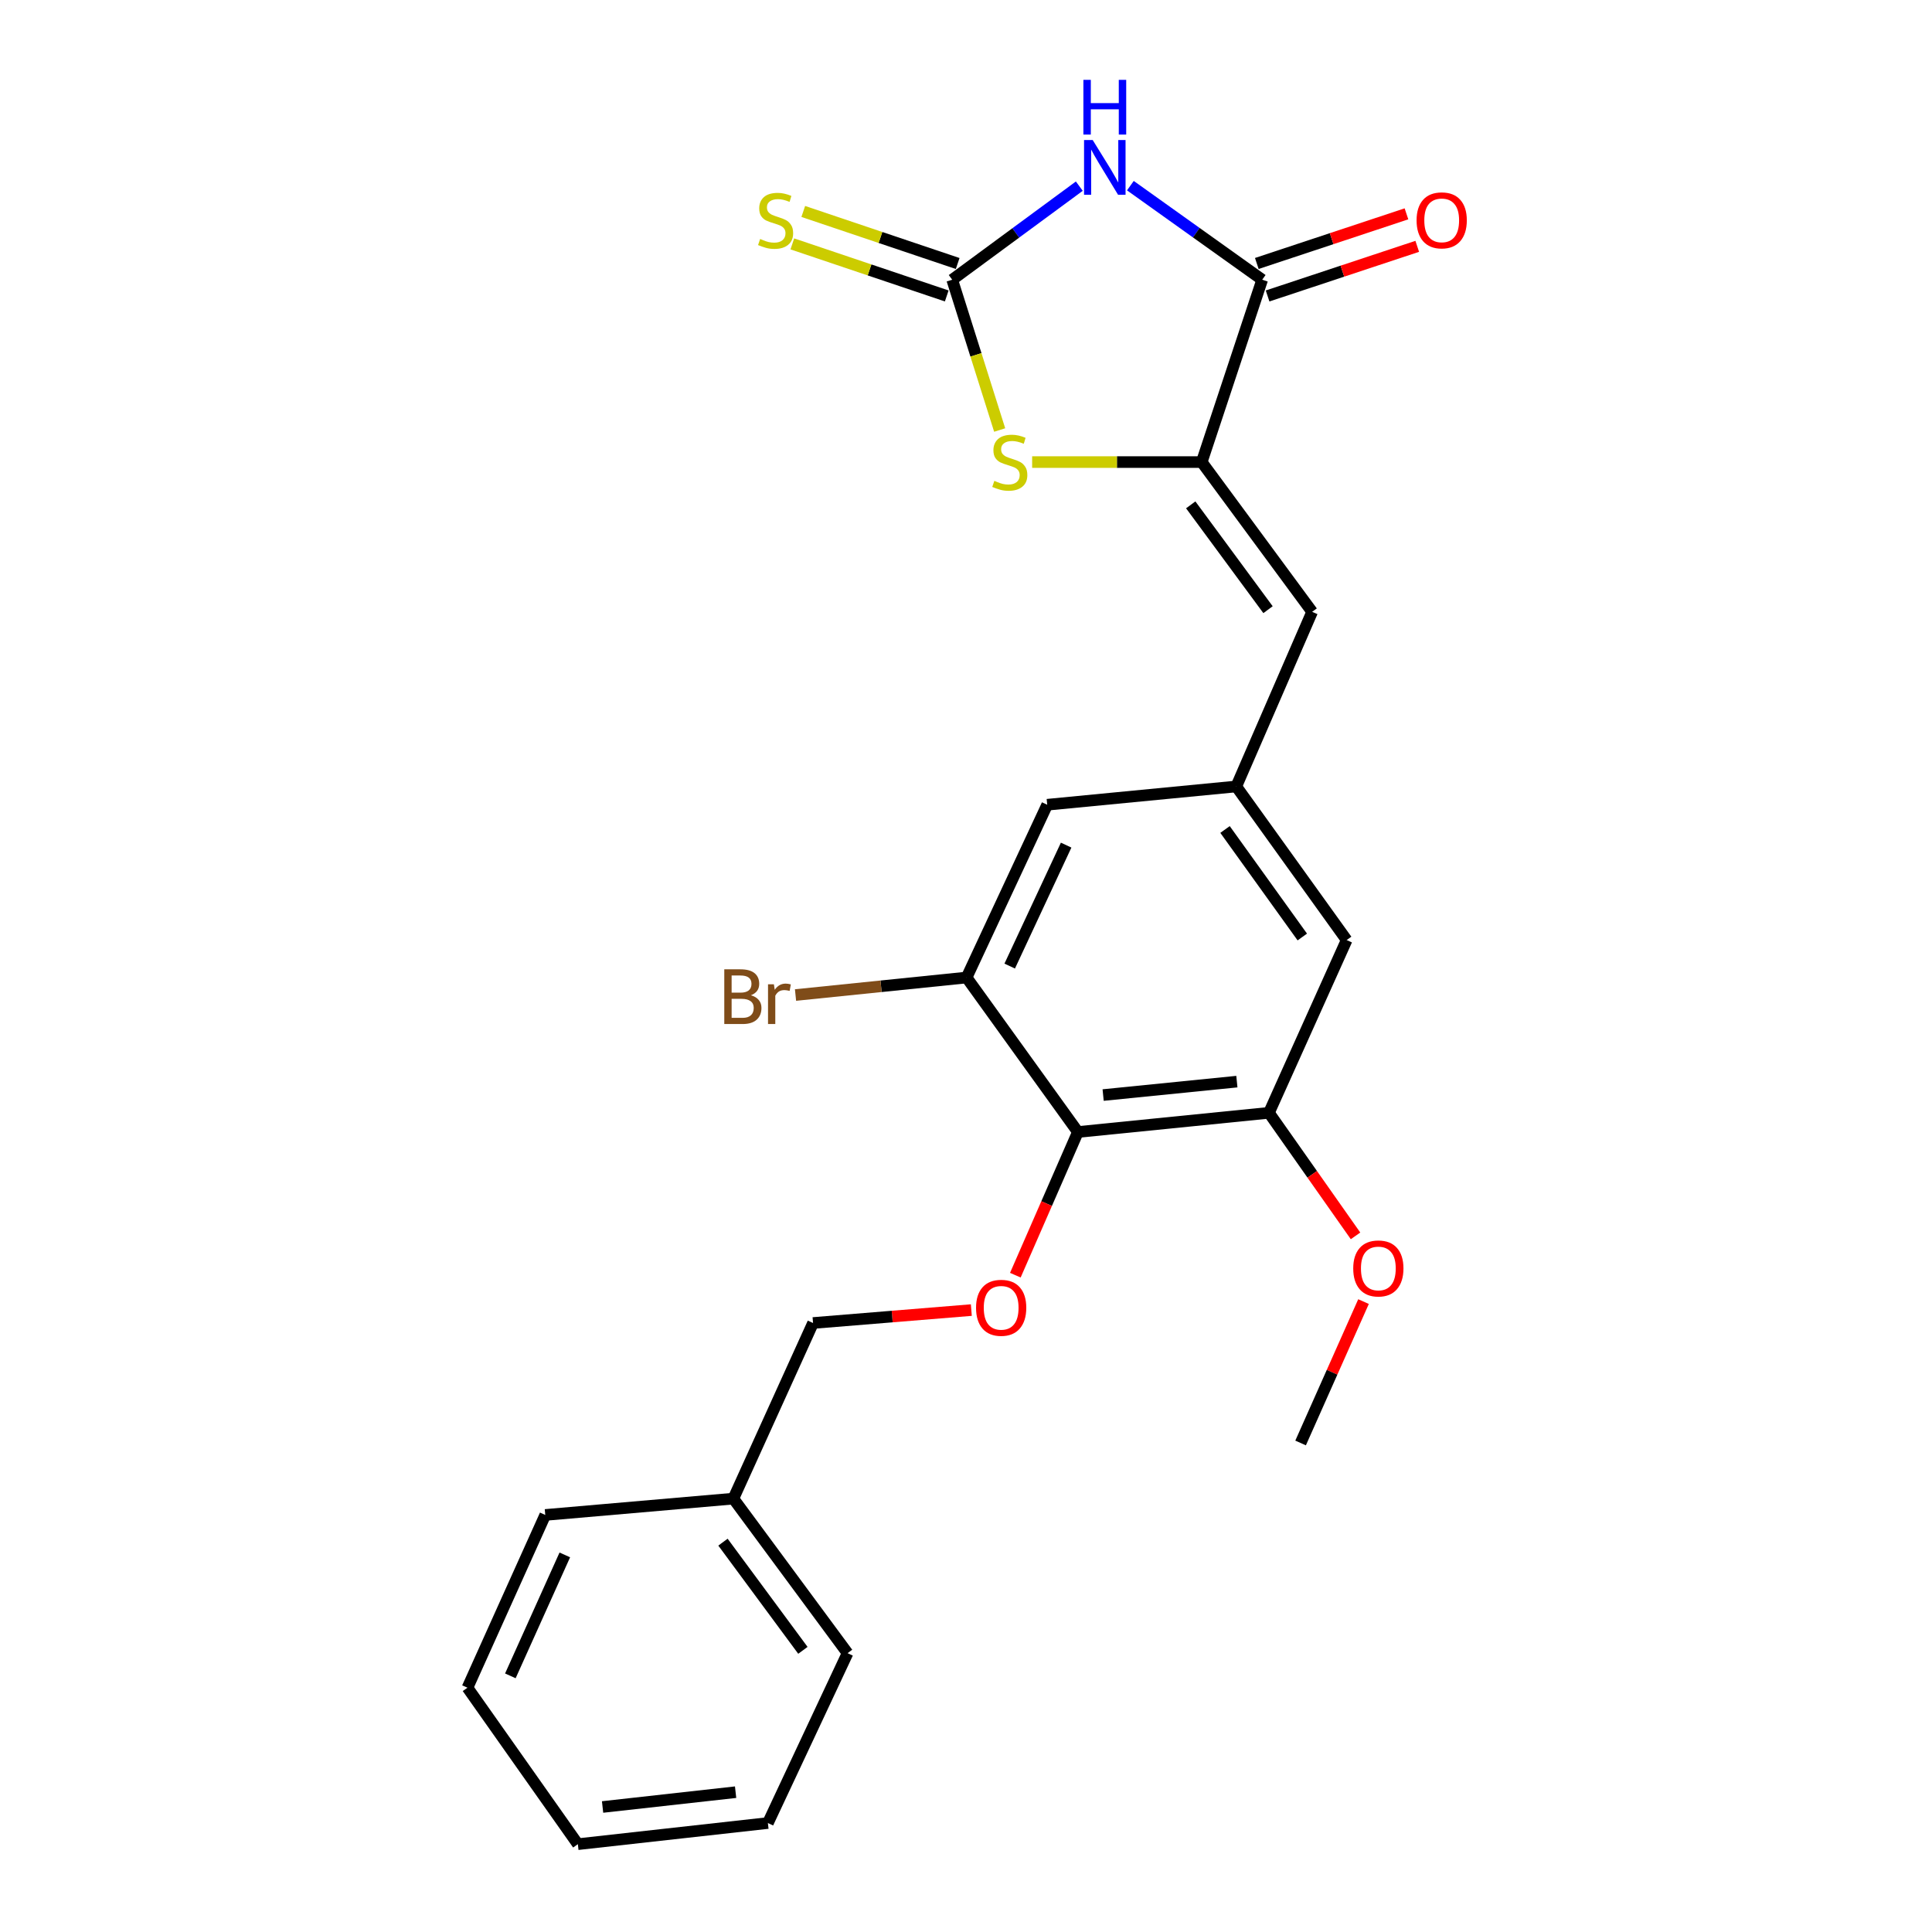 <?xml version='1.0' encoding='iso-8859-1'?>
<svg version='1.1' baseProfile='full'
              xmlns='http://www.w3.org/2000/svg'
                      xmlns:rdkit='http://www.rdkit.org/xml'
                      xmlns:xlink='http://www.w3.org/1999/xlink'
                  xml:space='preserve'
width='1000px' height='1000px' viewBox='0 0 1000 1000'>
<!-- END OF HEADER -->
<rect style='opacity:1.0;fill:#FFFFFF;stroke:none' width='1000' height='1000' x='0' y='0'> </rect>
<path class='bond-0' d='M 558.649,96.355 L 525.755,120.569' style='fill:none;fill-rule:evenodd;stroke:#0000FF;stroke-width:6px;stroke-linecap:butt;stroke-linejoin:miter;stroke-opacity:1' />
<path class='bond-0' d='M 525.755,120.569 L 492.861,144.783' style='fill:none;fill-rule:evenodd;stroke:#000000;stroke-width:6px;stroke-linecap:butt;stroke-linejoin:miter;stroke-opacity:1' />
<path class='bond-2' d='M 585.083,96.094 L 619.197,120.438' style='fill:none;fill-rule:evenodd;stroke:#0000FF;stroke-width:6px;stroke-linecap:butt;stroke-linejoin:miter;stroke-opacity:1' />
<path class='bond-2' d='M 619.197,120.438 L 653.311,144.783' style='fill:none;fill-rule:evenodd;stroke:#000000;stroke-width:6px;stroke-linecap:butt;stroke-linejoin:miter;stroke-opacity:1' />
<path class='bond-3' d='M 492.861,144.783 L 505.145,183.679' style='fill:none;fill-rule:evenodd;stroke:#000000;stroke-width:6px;stroke-linecap:butt;stroke-linejoin:miter;stroke-opacity:1' />
<path class='bond-3' d='M 505.145,183.679 L 517.428,222.575' style='fill:none;fill-rule:evenodd;stroke:#CCCC00;stroke-width:6px;stroke-linecap:butt;stroke-linejoin:miter;stroke-opacity:1' />
<path class='bond-10' d='M 495.691,136.388 L 455.73,122.918' style='fill:none;fill-rule:evenodd;stroke:#000000;stroke-width:6px;stroke-linecap:butt;stroke-linejoin:miter;stroke-opacity:1' />
<path class='bond-10' d='M 455.73,122.918 L 415.769,109.449' style='fill:none;fill-rule:evenodd;stroke:#CCCC00;stroke-width:6px;stroke-linecap:butt;stroke-linejoin:miter;stroke-opacity:1' />
<path class='bond-10' d='M 490.031,153.179 L 450.07,139.71' style='fill:none;fill-rule:evenodd;stroke:#000000;stroke-width:6px;stroke-linecap:butt;stroke-linejoin:miter;stroke-opacity:1' />
<path class='bond-10' d='M 450.07,139.71 L 410.11,126.24' style='fill:none;fill-rule:evenodd;stroke:#CCCC00;stroke-width:6px;stroke-linecap:butt;stroke-linejoin:miter;stroke-opacity:1' />
<path class='bond-1' d='M 622.007,239.169 L 653.311,144.783' style='fill:none;fill-rule:evenodd;stroke:#000000;stroke-width:6px;stroke-linecap:butt;stroke-linejoin:miter;stroke-opacity:1' />
<path class='bond-5' d='M 622.007,239.169 L 679.162,316.682' style='fill:none;fill-rule:evenodd;stroke:#000000;stroke-width:6px;stroke-linecap:butt;stroke-linejoin:miter;stroke-opacity:1' />
<path class='bond-5' d='M 616.318,261.312 L 656.327,315.571' style='fill:none;fill-rule:evenodd;stroke:#000000;stroke-width:6px;stroke-linecap:butt;stroke-linejoin:miter;stroke-opacity:1' />
<path class='bond-24' d='M 622.007,239.169 L 578.12,239.169' style='fill:none;fill-rule:evenodd;stroke:#000000;stroke-width:6px;stroke-linecap:butt;stroke-linejoin:miter;stroke-opacity:1' />
<path class='bond-24' d='M 578.12,239.169 L 534.233,239.169' style='fill:none;fill-rule:evenodd;stroke:#CCCC00;stroke-width:6px;stroke-linecap:butt;stroke-linejoin:miter;stroke-opacity:1' />
<path class='bond-13' d='M 656.1,153.193 L 694.831,140.348' style='fill:none;fill-rule:evenodd;stroke:#000000;stroke-width:6px;stroke-linecap:butt;stroke-linejoin:miter;stroke-opacity:1' />
<path class='bond-13' d='M 694.831,140.348 L 733.562,127.503' style='fill:none;fill-rule:evenodd;stroke:#FF0000;stroke-width:6px;stroke-linecap:butt;stroke-linejoin:miter;stroke-opacity:1' />
<path class='bond-13' d='M 650.522,136.374 L 689.253,123.529' style='fill:none;fill-rule:evenodd;stroke:#000000;stroke-width:6px;stroke-linecap:butt;stroke-linejoin:miter;stroke-opacity:1' />
<path class='bond-13' d='M 689.253,123.529 L 727.984,110.685' style='fill:none;fill-rule:evenodd;stroke:#FF0000;stroke-width:6px;stroke-linecap:butt;stroke-linejoin:miter;stroke-opacity:1' />
<path class='bond-4' d='M 557.921,585.92 L 656.806,575.988' style='fill:none;fill-rule:evenodd;stroke:#000000;stroke-width:6px;stroke-linecap:butt;stroke-linejoin:miter;stroke-opacity:1' />
<path class='bond-4' d='M 570.983,566.8 L 640.202,559.847' style='fill:none;fill-rule:evenodd;stroke:#000000;stroke-width:6px;stroke-linecap:butt;stroke-linejoin:miter;stroke-opacity:1' />
<path class='bond-9' d='M 557.921,585.92 L 541.731,622.976' style='fill:none;fill-rule:evenodd;stroke:#000000;stroke-width:6px;stroke-linecap:butt;stroke-linejoin:miter;stroke-opacity:1' />
<path class='bond-9' d='M 541.731,622.976 L 525.54,660.031' style='fill:none;fill-rule:evenodd;stroke:#FF0000;stroke-width:6px;stroke-linecap:butt;stroke-linejoin:miter;stroke-opacity:1' />
<path class='bond-25' d='M 557.921,585.92 L 500.303,505.966' style='fill:none;fill-rule:evenodd;stroke:#000000;stroke-width:6px;stroke-linecap:butt;stroke-linejoin:miter;stroke-opacity:1' />
<path class='bond-8' d='M 679.162,316.682 L 639.894,407.072' style='fill:none;fill-rule:evenodd;stroke:#000000;stroke-width:6px;stroke-linecap:butt;stroke-linejoin:miter;stroke-opacity:1' />
<path class='bond-6' d='M 500.303,505.966 L 542.033,416.532' style='fill:none;fill-rule:evenodd;stroke:#000000;stroke-width:6px;stroke-linecap:butt;stroke-linejoin:miter;stroke-opacity:1' />
<path class='bond-6' d='M 522.62,500.043 L 551.831,437.439' style='fill:none;fill-rule:evenodd;stroke:#000000;stroke-width:6px;stroke-linecap:butt;stroke-linejoin:miter;stroke-opacity:1' />
<path class='bond-14' d='M 500.303,505.966 L 456.032,510.496' style='fill:none;fill-rule:evenodd;stroke:#000000;stroke-width:6px;stroke-linecap:butt;stroke-linejoin:miter;stroke-opacity:1' />
<path class='bond-14' d='M 456.032,510.496 L 411.761,515.026' style='fill:none;fill-rule:evenodd;stroke:#7F4C19;stroke-width:6px;stroke-linecap:butt;stroke-linejoin:miter;stroke-opacity:1' />
<path class='bond-7' d='M 656.806,575.988 L 697.029,486.573' style='fill:none;fill-rule:evenodd;stroke:#000000;stroke-width:6px;stroke-linecap:butt;stroke-linejoin:miter;stroke-opacity:1' />
<path class='bond-16' d='M 656.806,575.988 L 679.214,607.836' style='fill:none;fill-rule:evenodd;stroke:#000000;stroke-width:6px;stroke-linecap:butt;stroke-linejoin:miter;stroke-opacity:1' />
<path class='bond-16' d='M 679.214,607.836 L 701.623,639.684' style='fill:none;fill-rule:evenodd;stroke:#FF0000;stroke-width:6px;stroke-linecap:butt;stroke-linejoin:miter;stroke-opacity:1' />
<path class='bond-11' d='M 639.894,407.072 L 542.033,416.532' style='fill:none;fill-rule:evenodd;stroke:#000000;stroke-width:6px;stroke-linecap:butt;stroke-linejoin:miter;stroke-opacity:1' />
<path class='bond-12' d='M 639.894,407.072 L 697.029,486.573' style='fill:none;fill-rule:evenodd;stroke:#000000;stroke-width:6px;stroke-linecap:butt;stroke-linejoin:miter;stroke-opacity:1' />
<path class='bond-12' d='M 634.075,429.338 L 674.07,484.989' style='fill:none;fill-rule:evenodd;stroke:#000000;stroke-width:6px;stroke-linecap:butt;stroke-linejoin:miter;stroke-opacity:1' />
<path class='bond-15' d='M 502.757,678.093 L 461.794,681.439' style='fill:none;fill-rule:evenodd;stroke:#FF0000;stroke-width:6px;stroke-linecap:butt;stroke-linejoin:miter;stroke-opacity:1' />
<path class='bond-15' d='M 461.794,681.439 L 420.831,684.786' style='fill:none;fill-rule:evenodd;stroke:#000000;stroke-width:6px;stroke-linecap:butt;stroke-linejoin:miter;stroke-opacity:1' />
<path class='bond-17' d='M 420.831,684.786 L 379.594,775.687' style='fill:none;fill-rule:evenodd;stroke:#000000;stroke-width:6px;stroke-linecap:butt;stroke-linejoin:miter;stroke-opacity:1' />
<path class='bond-18' d='M 705.759,673.698 L 689.473,710.29' style='fill:none;fill-rule:evenodd;stroke:#FF0000;stroke-width:6px;stroke-linecap:butt;stroke-linejoin:miter;stroke-opacity:1' />
<path class='bond-18' d='M 689.473,710.29 L 673.187,746.883' style='fill:none;fill-rule:evenodd;stroke:#000000;stroke-width:6px;stroke-linecap:butt;stroke-linejoin:miter;stroke-opacity:1' />
<path class='bond-19' d='M 379.594,775.687 L 438.698,855.68' style='fill:none;fill-rule:evenodd;stroke:#000000;stroke-width:6px;stroke-linecap:butt;stroke-linejoin:miter;stroke-opacity:1' />
<path class='bond-19' d='M 374.208,798.216 L 415.581,854.211' style='fill:none;fill-rule:evenodd;stroke:#000000;stroke-width:6px;stroke-linecap:butt;stroke-linejoin:miter;stroke-opacity:1' />
<path class='bond-20' d='M 379.594,775.687 L 282.225,784.133' style='fill:none;fill-rule:evenodd;stroke:#000000;stroke-width:6px;stroke-linecap:butt;stroke-linejoin:miter;stroke-opacity:1' />
<path class='bond-22' d='M 438.698,855.68 L 397.461,943.599' style='fill:none;fill-rule:evenodd;stroke:#000000;stroke-width:6px;stroke-linecap:butt;stroke-linejoin:miter;stroke-opacity:1' />
<path class='bond-21' d='M 282.225,784.133 L 241.962,873.557' style='fill:none;fill-rule:evenodd;stroke:#000000;stroke-width:6px;stroke-linecap:butt;stroke-linejoin:miter;stroke-opacity:1' />
<path class='bond-21' d='M 292.343,804.821 L 264.159,867.418' style='fill:none;fill-rule:evenodd;stroke:#000000;stroke-width:6px;stroke-linecap:butt;stroke-linejoin:miter;stroke-opacity:1' />
<path class='bond-23' d='M 241.962,873.557 L 299.098,954.545' style='fill:none;fill-rule:evenodd;stroke:#000000;stroke-width:6px;stroke-linecap:butt;stroke-linejoin:miter;stroke-opacity:1' />
<path class='bond-26' d='M 397.461,943.599 L 299.098,954.545' style='fill:none;fill-rule:evenodd;stroke:#000000;stroke-width:6px;stroke-linecap:butt;stroke-linejoin:miter;stroke-opacity:1' />
<path class='bond-26' d='M 380.747,927.63 L 311.893,935.293' style='fill:none;fill-rule:evenodd;stroke:#000000;stroke-width:6px;stroke-linecap:butt;stroke-linejoin:miter;stroke-opacity:1' />
<path  class='atom-0' d='M 565.581 72.484
L 574.861 87.484
Q 575.781 88.964, 577.261 91.644
Q 578.741 94.324, 578.821 94.484
L 578.821 72.484
L 582.581 72.484
L 582.581 100.804
L 578.701 100.804
L 568.741 84.404
Q 567.581 82.484, 566.341 80.284
Q 565.141 78.084, 564.781 77.404
L 564.781 100.804
L 561.101 100.804
L 561.101 72.484
L 565.581 72.484
' fill='#0000FF'/>
<path  class='atom-0' d='M 560.761 41.332
L 564.601 41.332
L 564.601 53.372
L 579.081 53.372
L 579.081 41.332
L 582.921 41.332
L 582.921 69.652
L 579.081 69.652
L 579.081 56.572
L 564.601 56.572
L 564.601 69.652
L 560.761 69.652
L 560.761 41.332
' fill='#0000FF'/>
<path  class='atom-4' d='M 514.669 248.889
Q 514.989 249.009, 516.309 249.569
Q 517.629 250.129, 519.069 250.489
Q 520.549 250.809, 521.989 250.809
Q 524.669 250.809, 526.229 249.529
Q 527.789 248.209, 527.789 245.929
Q 527.789 244.369, 526.989 243.409
Q 526.229 242.449, 525.029 241.929
Q 523.829 241.409, 521.829 240.809
Q 519.309 240.049, 517.789 239.329
Q 516.309 238.609, 515.229 237.089
Q 514.189 235.569, 514.189 233.009
Q 514.189 229.449, 516.589 227.249
Q 519.029 225.049, 523.829 225.049
Q 527.109 225.049, 530.829 226.609
L 529.909 229.689
Q 526.509 228.289, 523.949 228.289
Q 521.189 228.289, 519.669 229.449
Q 518.149 230.569, 518.189 232.529
Q 518.189 234.049, 518.949 234.969
Q 519.749 235.889, 520.869 236.409
Q 522.029 236.929, 523.949 237.529
Q 526.509 238.329, 528.029 239.129
Q 529.549 239.929, 530.629 241.569
Q 531.749 243.169, 531.749 245.929
Q 531.749 249.849, 529.109 251.969
Q 526.509 254.049, 522.149 254.049
Q 519.629 254.049, 517.709 253.489
Q 515.829 252.969, 513.589 252.049
L 514.669 248.889
' fill='#CCCC00'/>
<path  class='atom-10' d='M 505.2 676.911
Q 505.2 670.111, 508.56 666.311
Q 511.92 662.511, 518.2 662.511
Q 524.48 662.511, 527.84 666.311
Q 531.2 670.111, 531.2 676.911
Q 531.2 683.791, 527.8 687.711
Q 524.4 691.591, 518.2 691.591
Q 511.96 691.591, 508.56 687.711
Q 505.2 683.831, 505.2 676.911
M 518.2 688.391
Q 522.52 688.391, 524.84 685.511
Q 527.2 682.591, 527.2 676.911
Q 527.2 671.351, 524.84 668.551
Q 522.52 665.711, 518.2 665.711
Q 513.88 665.711, 511.52 668.511
Q 509.2 671.311, 509.2 676.911
Q 509.2 682.631, 511.52 685.511
Q 513.88 688.391, 518.2 688.391
' fill='#FF0000'/>
<path  class='atom-11' d='M 393.448 123.691
Q 393.768 123.811, 395.088 124.371
Q 396.408 124.931, 397.848 125.291
Q 399.328 125.611, 400.768 125.611
Q 403.448 125.611, 405.008 124.331
Q 406.568 123.011, 406.568 120.731
Q 406.568 119.171, 405.768 118.211
Q 405.008 117.251, 403.808 116.731
Q 402.608 116.211, 400.608 115.611
Q 398.088 114.851, 396.568 114.131
Q 395.088 113.411, 394.008 111.891
Q 392.968 110.371, 392.968 107.811
Q 392.968 104.251, 395.368 102.051
Q 397.808 99.851, 402.608 99.851
Q 405.888 99.851, 409.608 101.411
L 408.688 104.491
Q 405.288 103.091, 402.728 103.091
Q 399.968 103.091, 398.448 104.251
Q 396.928 105.371, 396.968 107.331
Q 396.968 108.851, 397.728 109.771
Q 398.528 110.691, 399.648 111.211
Q 400.808 111.731, 402.728 112.331
Q 405.288 113.131, 406.808 113.931
Q 408.328 114.731, 409.408 116.371
Q 410.528 117.971, 410.528 120.731
Q 410.528 124.651, 407.888 126.771
Q 405.288 128.851, 400.928 128.851
Q 398.408 128.851, 396.488 128.291
Q 394.608 127.771, 392.368 126.851
L 393.448 123.691
' fill='#CCCC00'/>
<path  class='atom-14' d='M 733.22 114.051
Q 733.22 107.251, 736.58 103.451
Q 739.94 99.651, 746.22 99.651
Q 752.5 99.651, 755.86 103.451
Q 759.22 107.251, 759.22 114.051
Q 759.22 120.931, 755.82 124.851
Q 752.42 128.731, 746.22 128.731
Q 739.98 128.731, 736.58 124.851
Q 733.22 120.971, 733.22 114.051
M 746.22 125.531
Q 750.54 125.531, 752.86 122.651
Q 755.22 119.731, 755.22 114.051
Q 755.22 108.491, 752.86 105.691
Q 750.54 102.851, 746.22 102.851
Q 741.9 102.851, 739.54 105.651
Q 737.22 108.451, 737.22 114.051
Q 737.22 119.771, 739.54 122.651
Q 741.9 125.531, 746.22 125.531
' fill='#FF0000'/>
<path  class='atom-15' d='M 388.647 515.159
Q 391.367 515.919, 392.727 517.599
Q 394.127 519.239, 394.127 521.679
Q 394.127 525.599, 391.607 527.839
Q 389.127 530.039, 384.407 530.039
L 374.887 530.039
L 374.887 501.719
L 383.247 501.719
Q 388.087 501.719, 390.527 503.679
Q 392.967 505.639, 392.967 509.239
Q 392.967 513.519, 388.647 515.159
M 378.687 504.919
L 378.687 513.799
L 383.247 513.799
Q 386.047 513.799, 387.487 512.679
Q 388.967 511.519, 388.967 509.239
Q 388.967 504.919, 383.247 504.919
L 378.687 504.919
M 384.407 526.839
Q 387.167 526.839, 388.647 525.519
Q 390.127 524.199, 390.127 521.679
Q 390.127 519.359, 388.487 518.199
Q 386.887 516.999, 383.807 516.999
L 378.687 516.999
L 378.687 526.839
L 384.407 526.839
' fill='#7F4C19'/>
<path  class='atom-15' d='M 400.567 509.479
L 401.007 512.319
Q 403.167 509.119, 406.687 509.119
Q 407.807 509.119, 409.327 509.519
L 408.727 512.879
Q 407.007 512.479, 406.047 512.479
Q 404.367 512.479, 403.247 513.159
Q 402.167 513.799, 401.287 515.359
L 401.287 530.039
L 397.527 530.039
L 397.527 509.479
L 400.567 509.479
' fill='#7F4C19'/>
<path  class='atom-17' d='M 700.429 656.544
Q 700.429 649.744, 703.789 645.944
Q 707.149 642.144, 713.429 642.144
Q 719.709 642.144, 723.069 645.944
Q 726.429 649.744, 726.429 656.544
Q 726.429 663.424, 723.029 667.344
Q 719.629 671.224, 713.429 671.224
Q 707.189 671.224, 703.789 667.344
Q 700.429 663.464, 700.429 656.544
M 713.429 668.024
Q 717.749 668.024, 720.069 665.144
Q 722.429 662.224, 722.429 656.544
Q 722.429 650.984, 720.069 648.184
Q 717.749 645.344, 713.429 645.344
Q 709.109 645.344, 706.749 648.144
Q 704.429 650.944, 704.429 656.544
Q 704.429 662.264, 706.749 665.144
Q 709.109 668.024, 713.429 668.024
' fill='#FF0000'/>
</svg>
